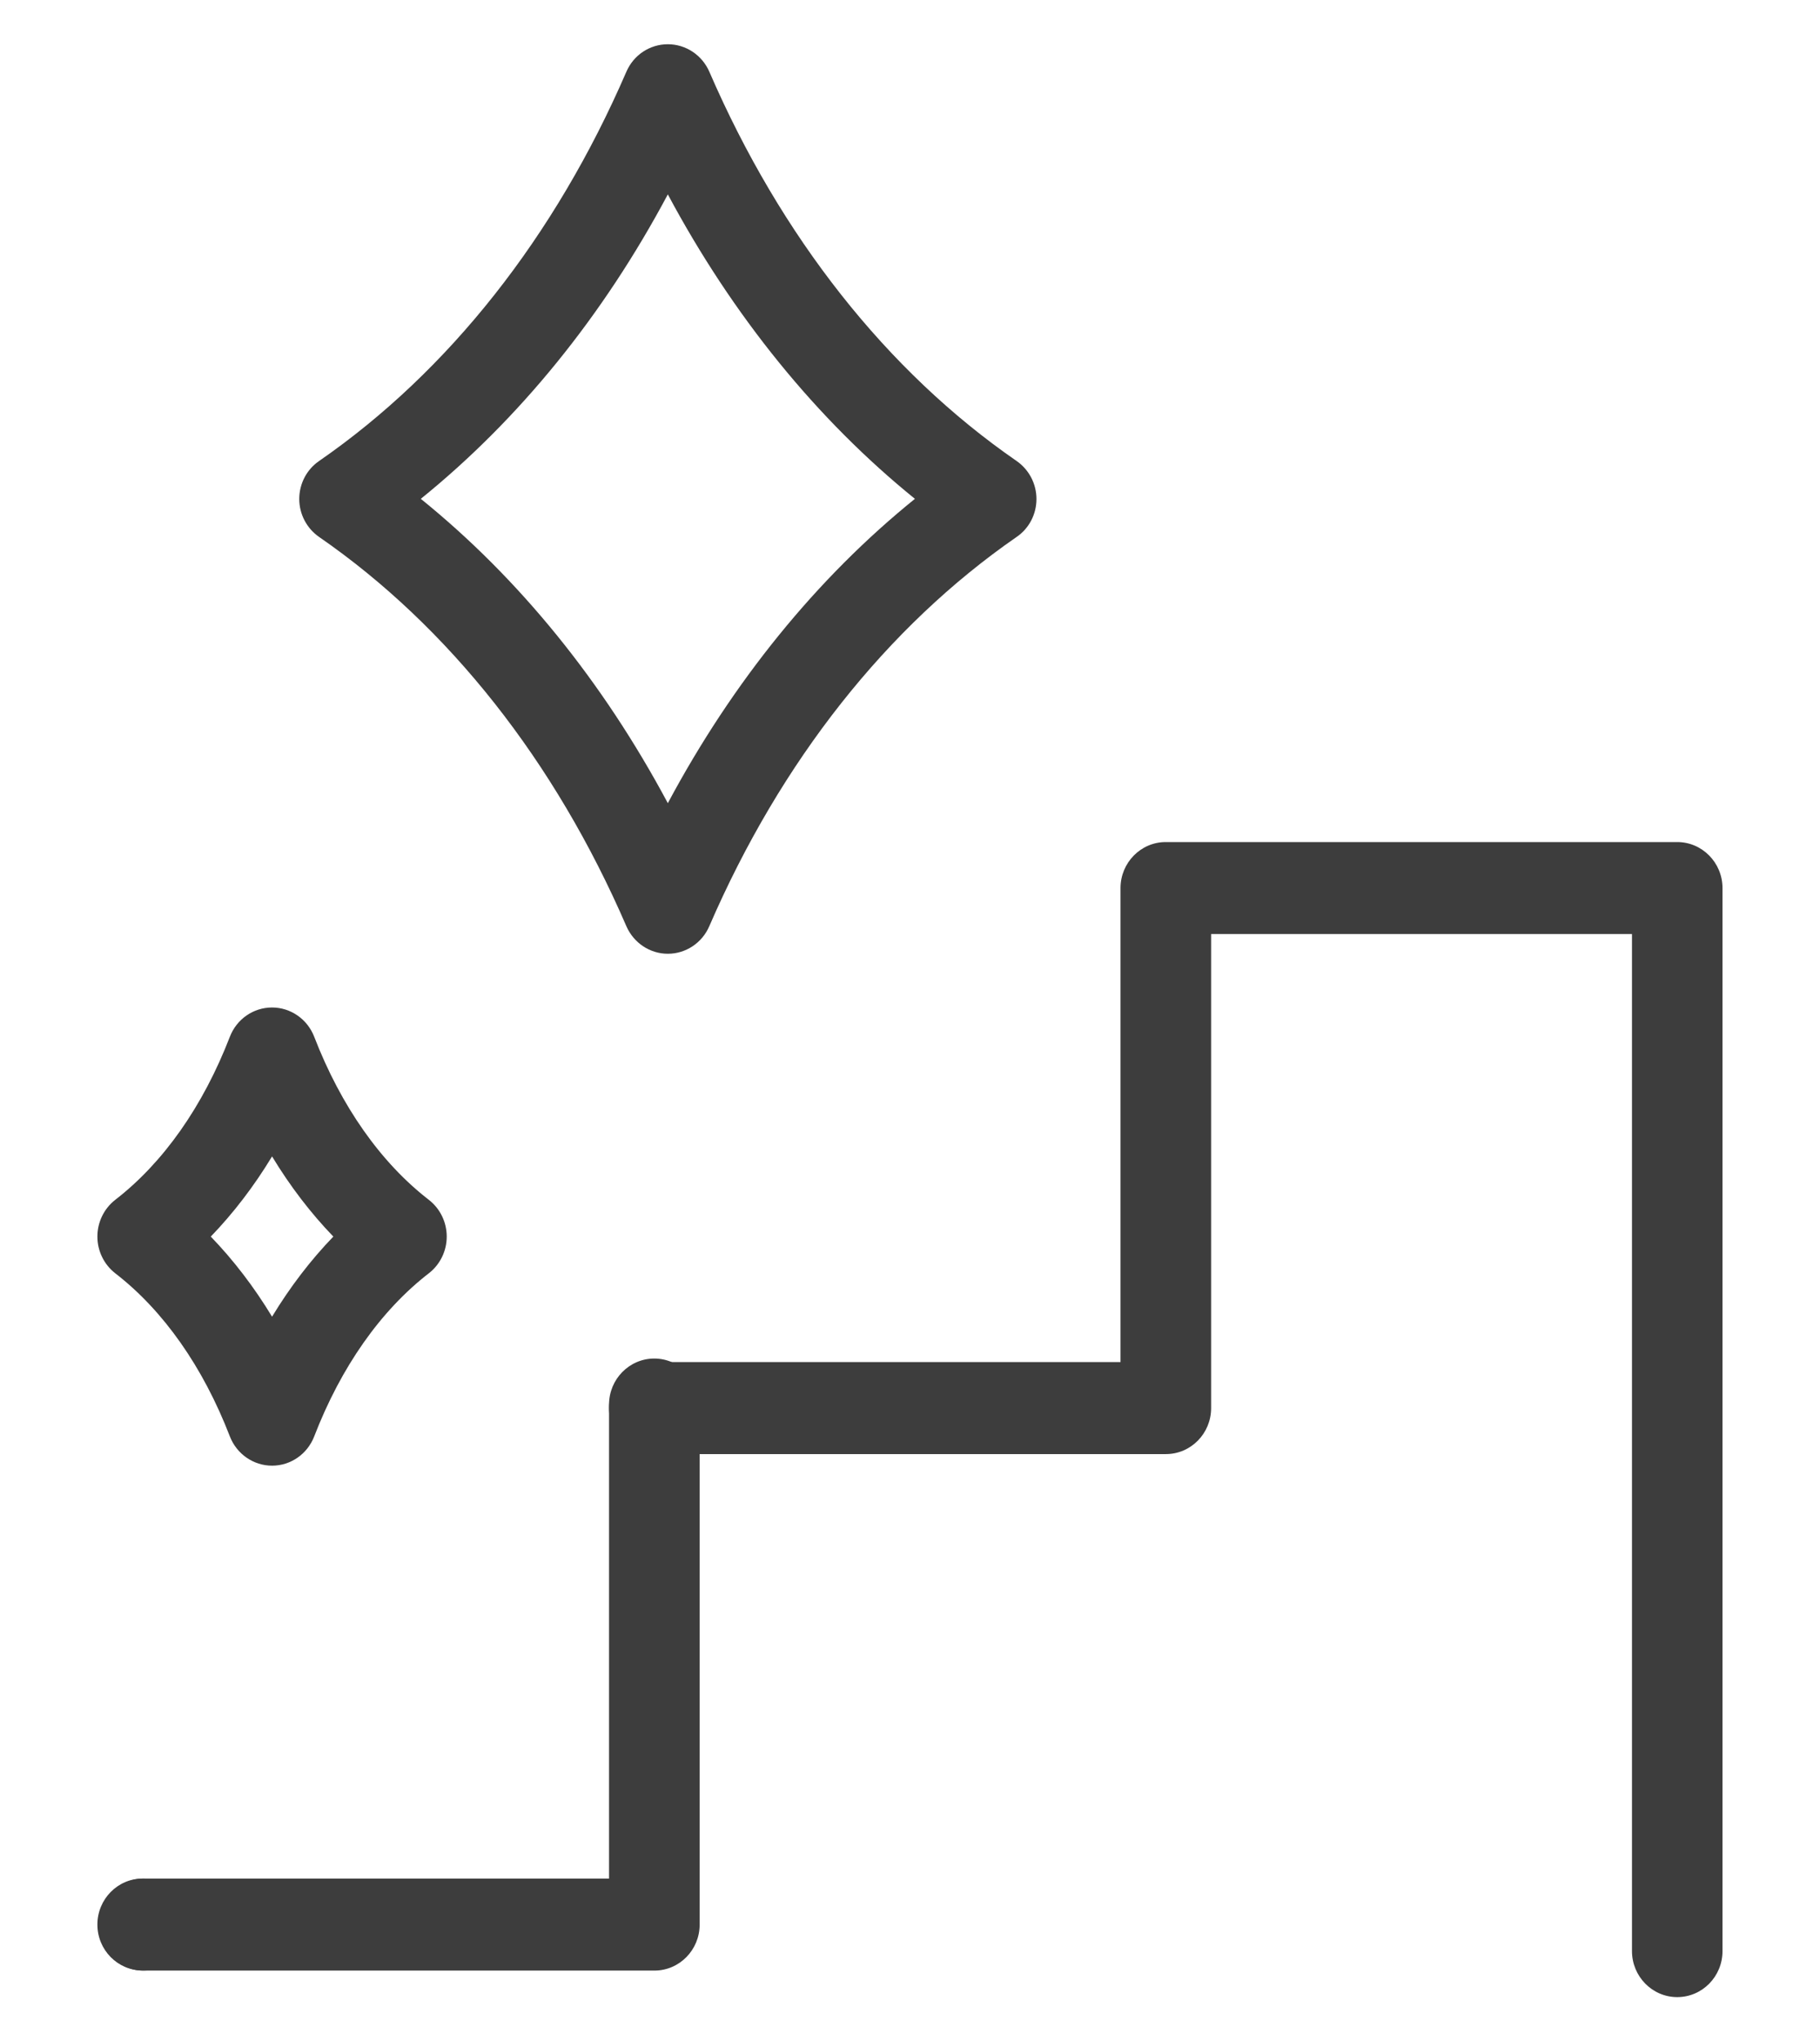 <svg width="33" height="37" viewBox="0 0 33 37" fill="none" xmlns="http://www.w3.org/2000/svg">
<g id="exapanded_flow-web-amenities-icons-recommended">
<g id="Group">
<g id="Group_2">
<g id="Group_3">
<path id="Vector" d="M11.863 26.36C11.411 26.36 11.043 25.986 11.043 25.526V25.462C11.043 25.002 11.411 24.628 11.863 24.628C12.316 24.628 12.683 25.002 12.683 25.462V25.526C12.683 25.986 12.316 26.36 11.863 26.36Z" fill="#3D3D3D"/>
</g>
<g id="Group_4">
<path id="Vector_2" d="M2.602 35.722H2.586C2.133 35.722 1.766 35.349 1.766 34.889C1.766 34.429 2.133 34.055 2.586 34.055H2.602C3.054 34.055 3.422 34.429 3.422 34.889C3.422 35.349 3.057 35.722 2.602 35.722Z" fill="#3D3D3D"/>
</g>
<g id="Group_5">
<path id="Vector_3" d="M30.411 36.204C29.959 36.204 29.591 35.83 29.591 35.37V16.932H21.96V25.526C21.96 25.986 21.593 26.36 21.14 26.36H12.686V34.889C12.686 35.349 12.319 35.723 11.866 35.723H2.605C2.153 35.723 1.785 35.349 1.785 34.889C1.785 34.429 2.153 34.055 2.605 34.055H11.043V25.526C11.043 25.066 11.411 24.692 11.864 24.692H20.317V16.099C20.317 15.639 20.685 15.265 21.137 15.265H30.411C30.864 15.265 31.232 15.639 31.232 16.099V35.37C31.232 35.83 30.866 36.204 30.411 36.204Z" fill="#3D3D3D"/>
</g>
</g>
<g id="Group_6">
<path id="Vector_4" d="M12.109 17.29C11.784 17.29 11.49 17.093 11.358 16.792C10.064 13.801 8.138 11.359 5.786 9.734C5.561 9.578 5.426 9.32 5.426 9.046C5.426 8.769 5.561 8.511 5.786 8.357C8.138 6.73 10.064 4.29 11.358 1.299C11.49 0.995 11.784 0.802 12.109 0.802C12.435 0.802 12.729 0.998 12.861 1.299C14.155 4.29 16.081 6.733 18.433 8.357C18.658 8.513 18.793 8.771 18.793 9.046C18.793 9.323 18.658 9.581 18.433 9.734C16.084 11.359 14.155 13.799 12.861 16.79C12.731 17.093 12.435 17.29 12.109 17.29ZM7.63 9.043C9.411 10.482 10.932 12.357 12.109 14.56C13.287 12.357 14.808 10.482 16.589 9.043C14.808 7.601 13.287 5.727 12.109 3.524C10.935 5.727 9.413 7.601 7.63 9.043Z" fill="#3D3D3D"/>
</g>
<g id="Group_7">
<path id="Vector_5" d="M4.933 26.57C4.597 26.57 4.292 26.36 4.168 26.04C3.681 24.778 2.962 23.756 2.088 23.081C1.885 22.922 1.766 22.677 1.766 22.417C1.766 22.156 1.885 21.911 2.088 21.752C2.962 21.077 3.681 20.055 4.168 18.794C4.292 18.474 4.594 18.264 4.933 18.264C5.269 18.264 5.573 18.474 5.697 18.794C6.184 20.055 6.904 21.077 7.777 21.752C7.981 21.911 8.1 22.156 8.1 22.417C8.1 22.677 7.981 22.922 7.777 23.081C6.904 23.756 6.184 24.778 5.697 26.04C5.573 26.36 5.271 26.57 4.933 26.57ZM3.822 22.417C4.232 22.842 4.605 23.328 4.933 23.869C5.261 23.328 5.634 22.842 6.044 22.417C5.634 21.992 5.261 21.505 4.933 20.964C4.605 21.505 4.232 21.992 3.822 22.417Z" fill="#3D3D3D"/>
</g>
</g>
</g>
</svg>
